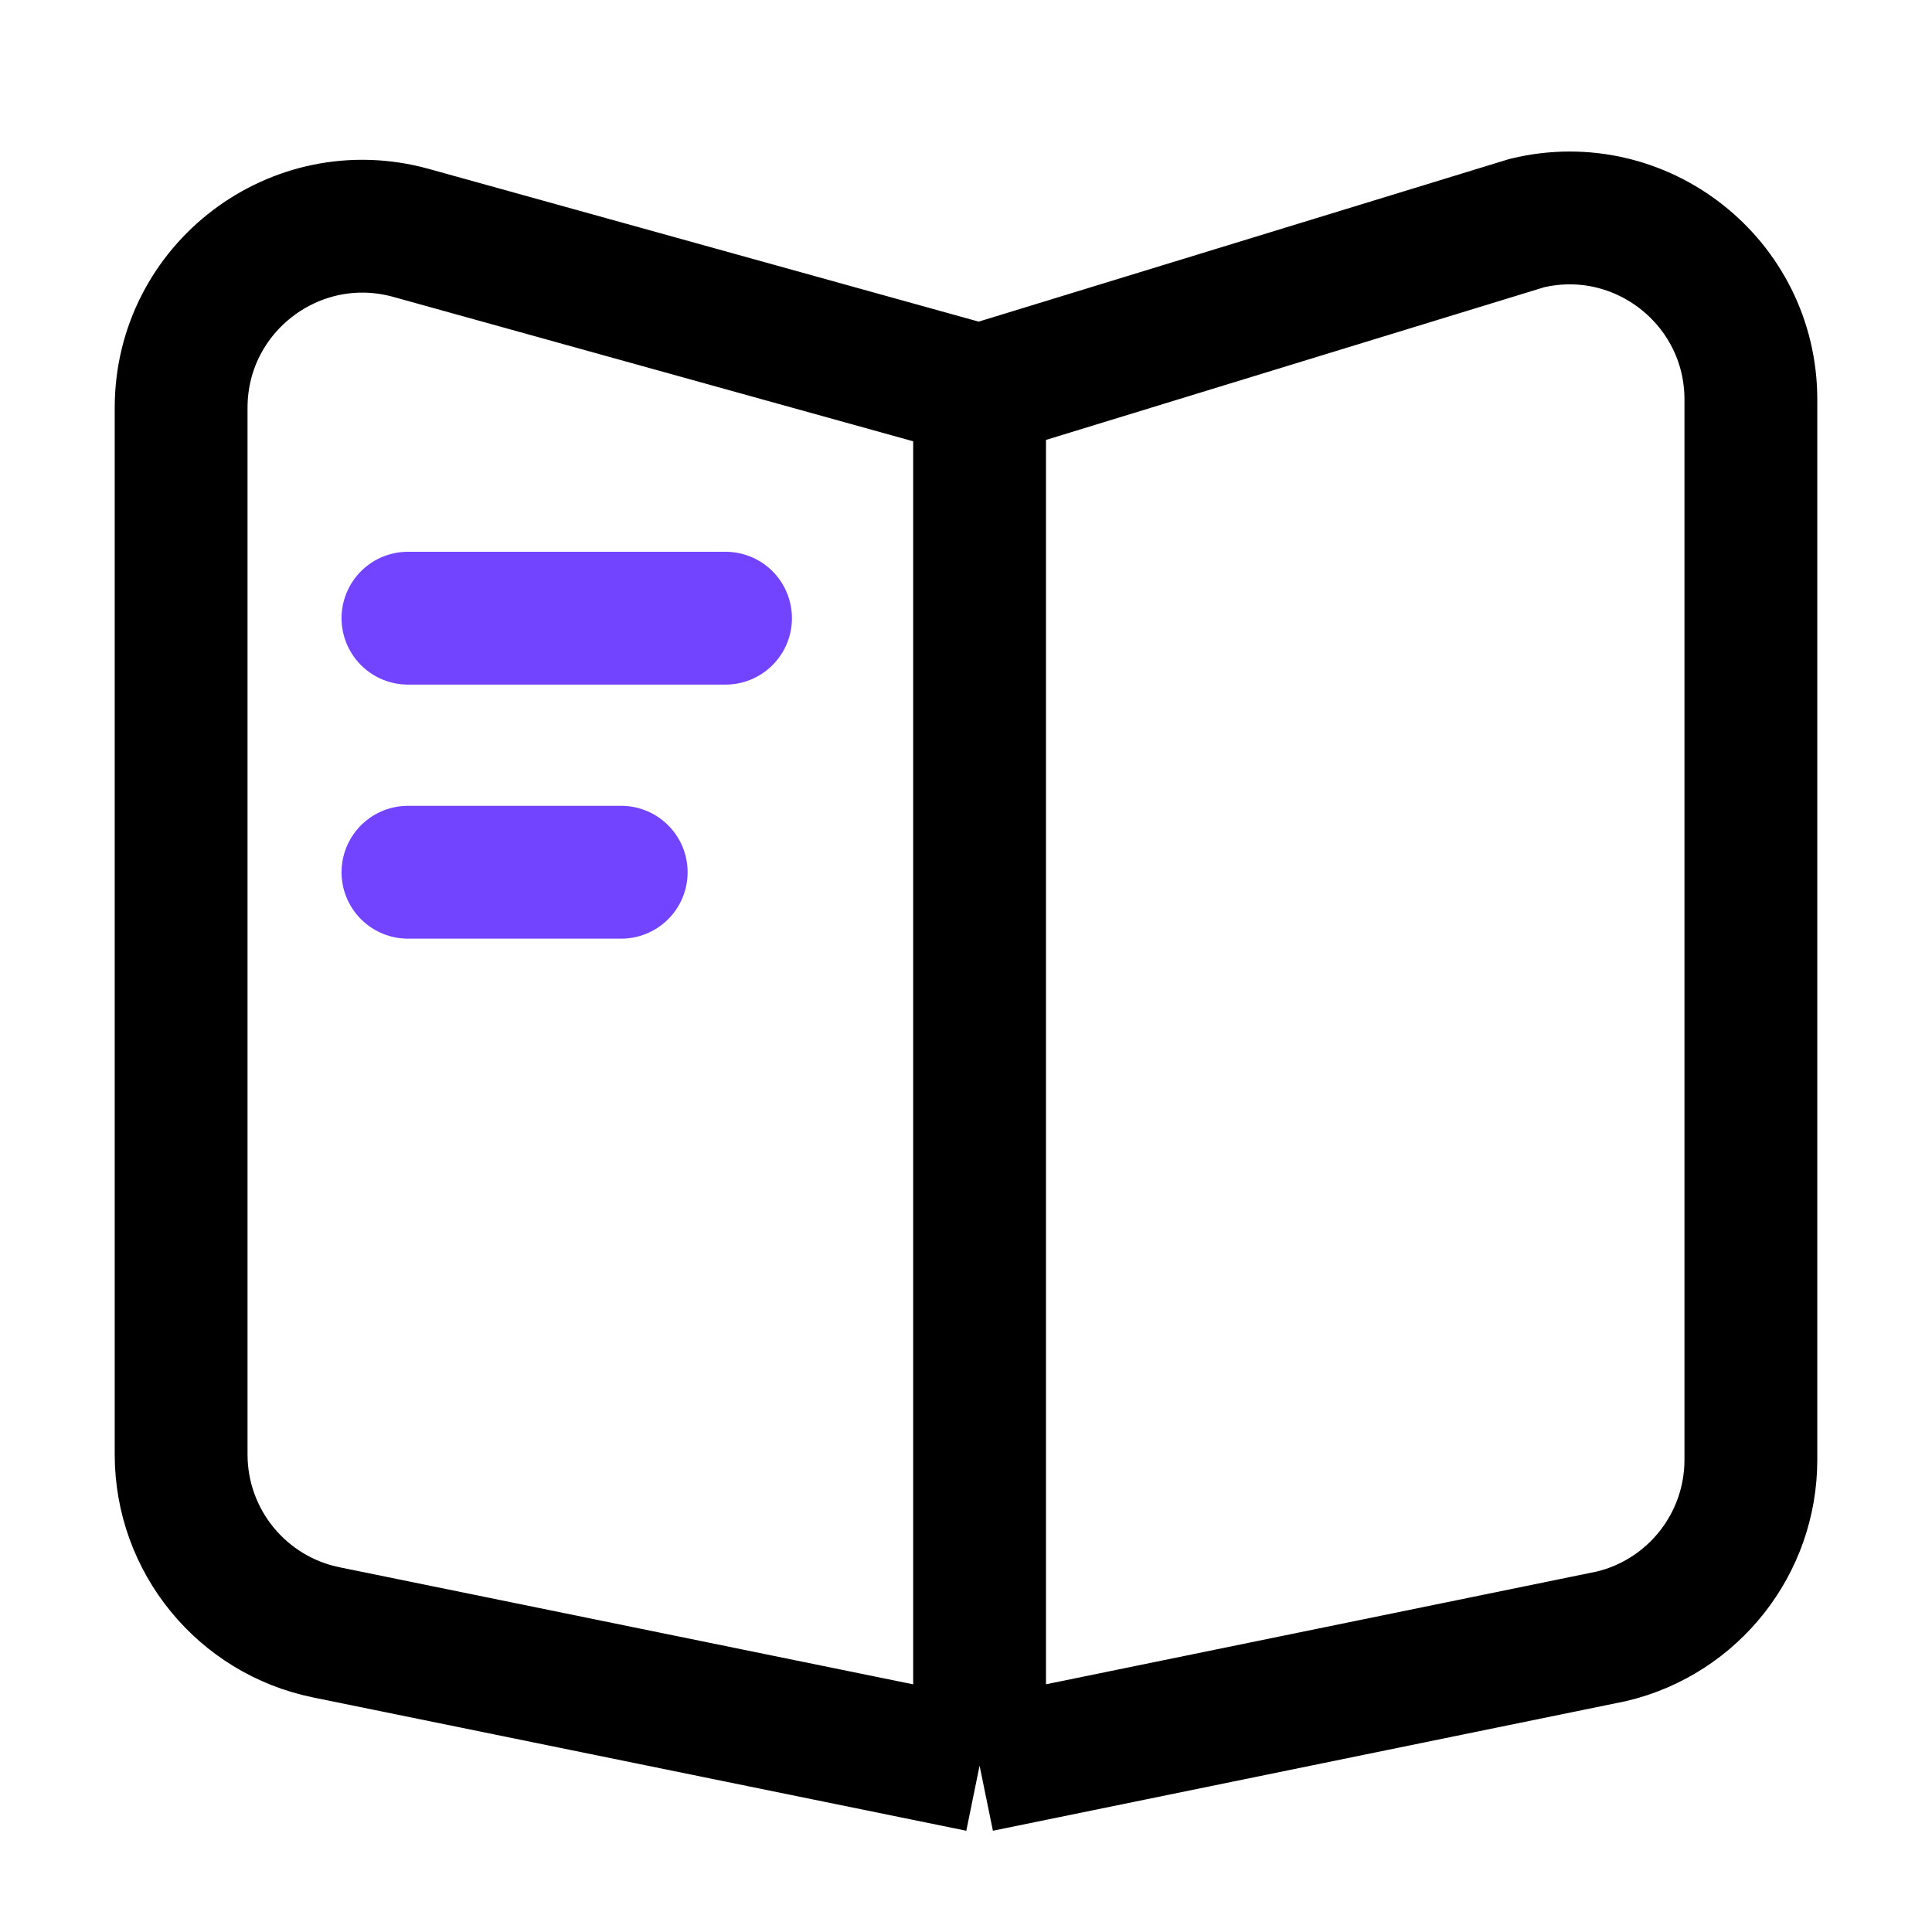 <svg width="32" height="32" viewBox="0 0 32 32" fill="none" xmlns="http://www.w3.org/2000/svg">
<path d="M6.757 10.239H12.017" stroke="#7344FF" stroke-width="2.2" stroke-linecap="round"/>
<path d="M6.757 14.447H10.289" stroke="#7344FF" stroke-width="2.2" stroke-linecap="round"/>
<path d="M16.225 6.473L6.81 3.858C4.895 3.326 3 4.767 3 6.754V24.091C3 25.52 4.005 26.751 5.405 27.037L16.225 29.245M16.225 6.473V29.245M16.225 6.473L25.29 3.695C27.18 3.239 29 4.672 29 6.617V24.179C29 25.567 28.049 26.775 26.699 27.101L16.225 29.245" stroke="black" stroke-width="2.2"/>
</svg>

